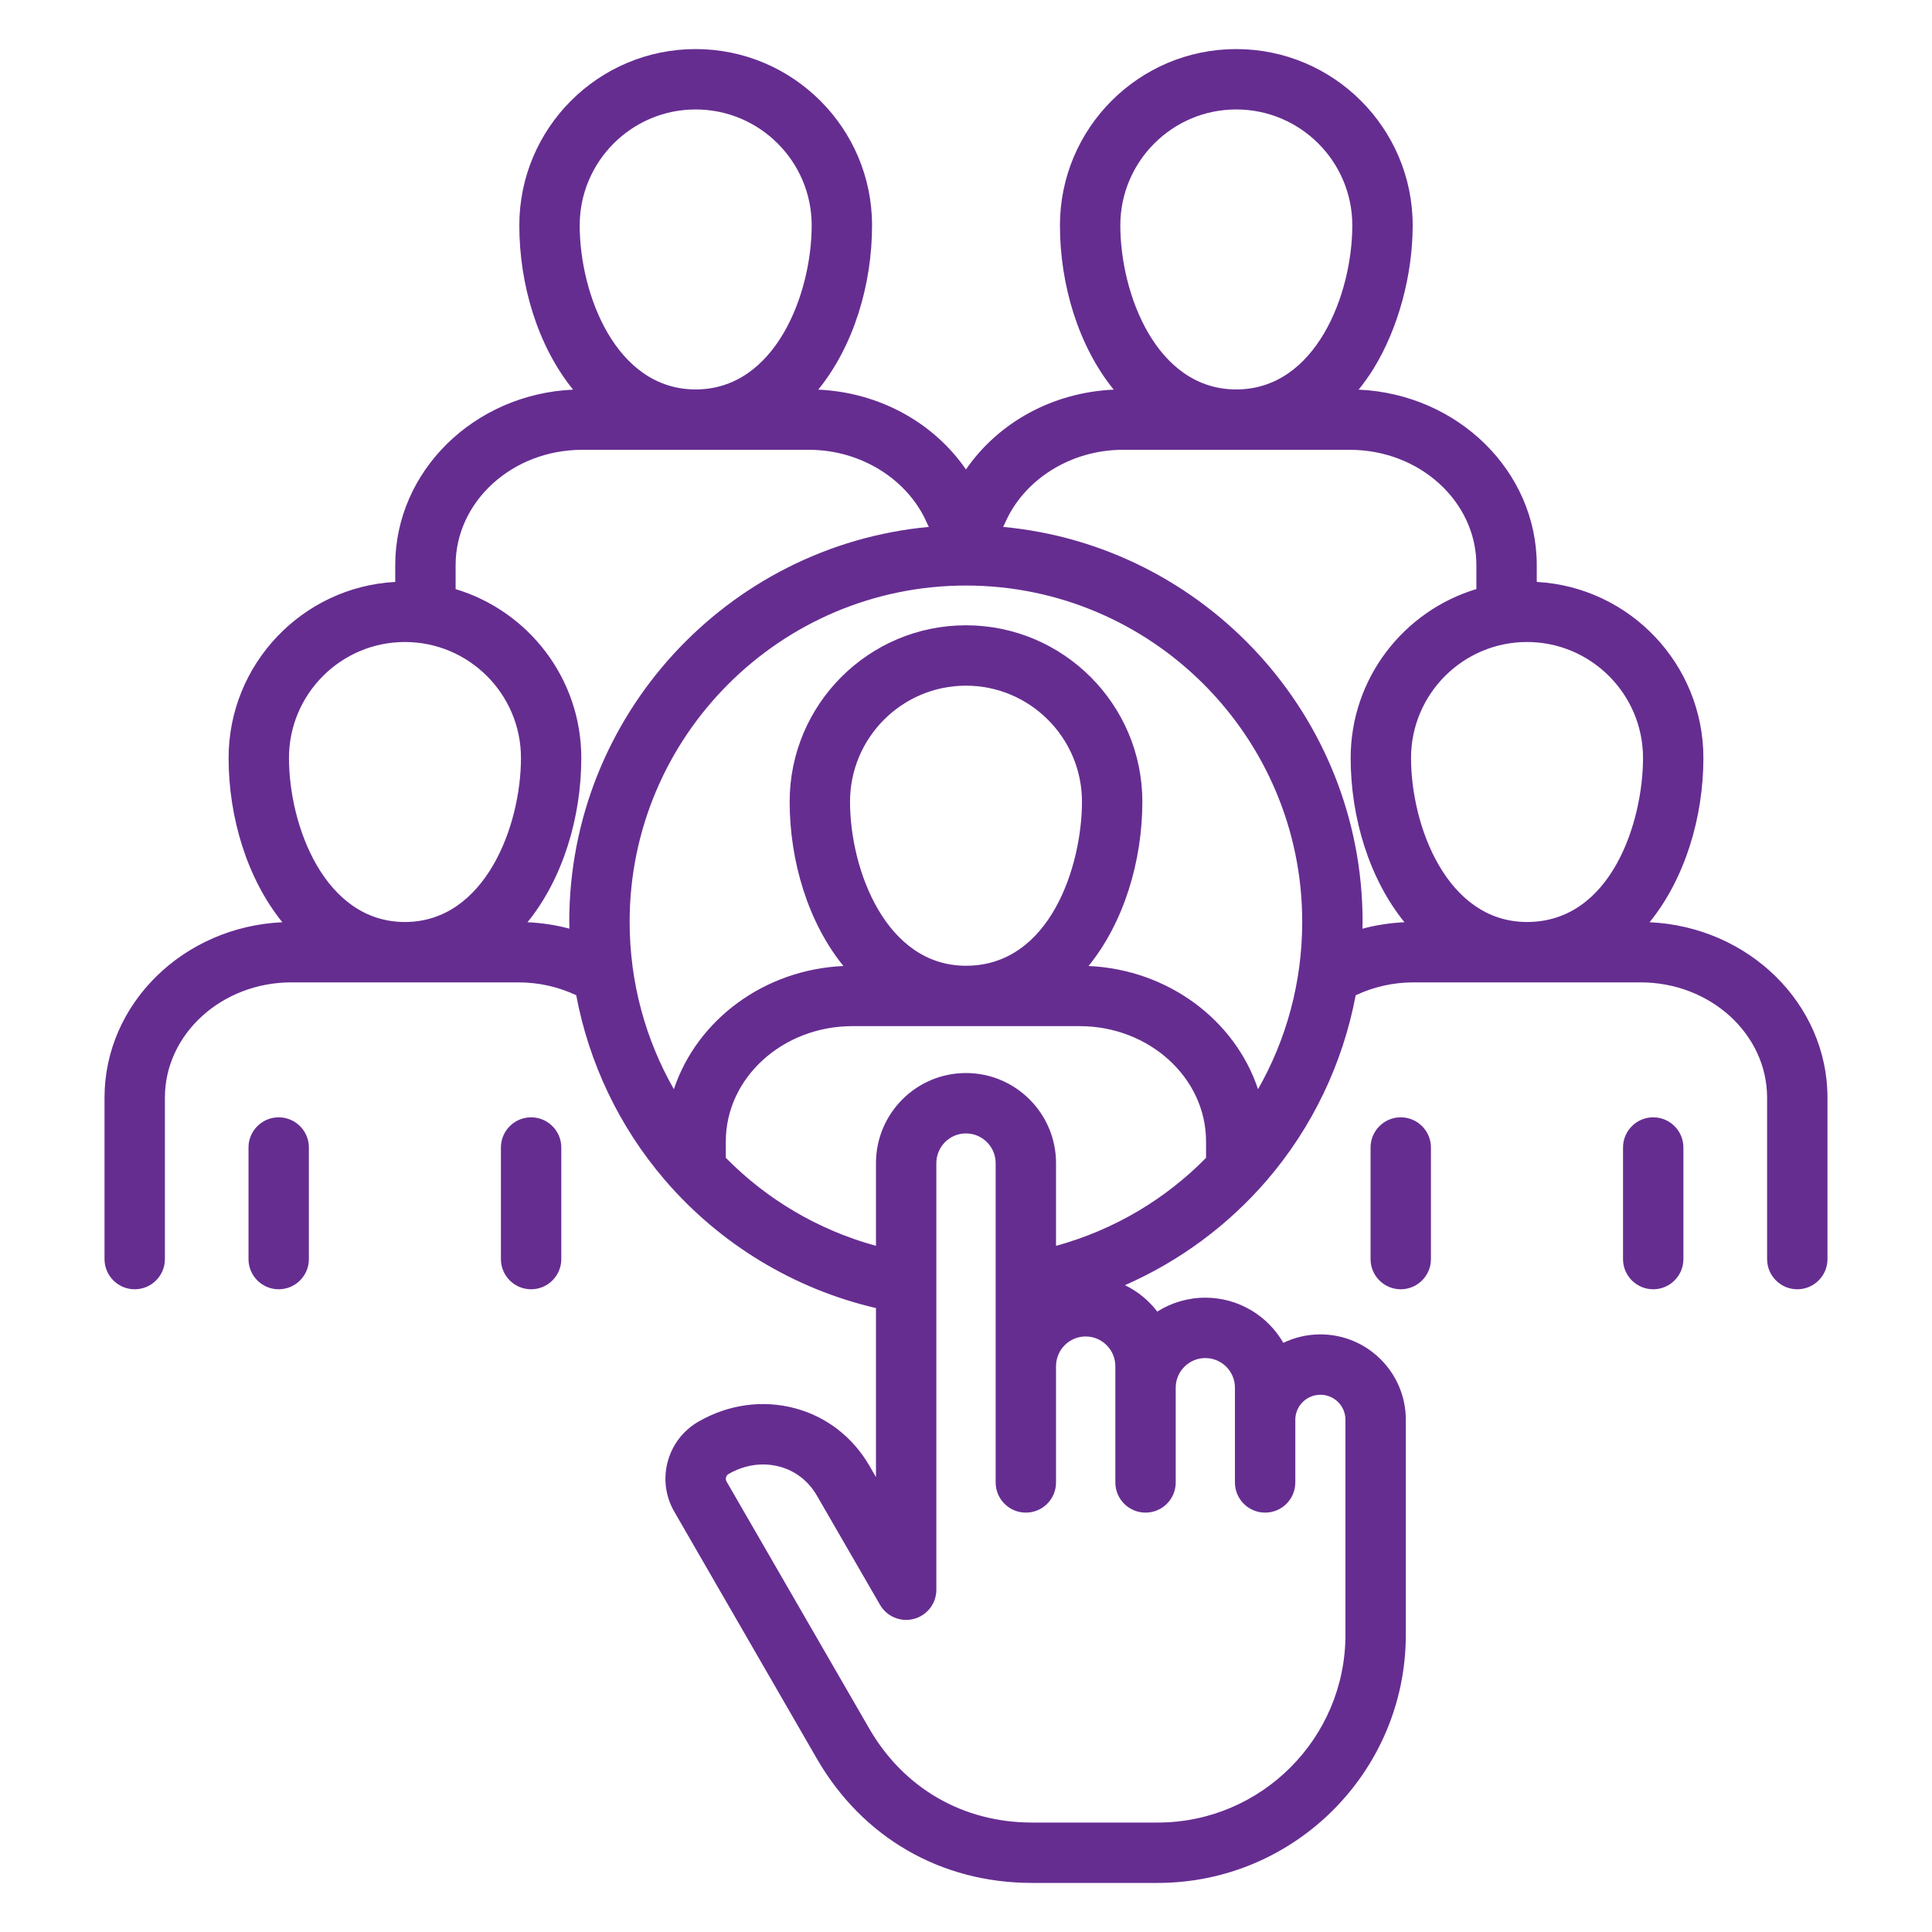 <svg width="40" height="40" viewBox="0 0 40 40" fill="none" xmlns="http://www.w3.org/2000/svg">
<path d="M34.153 19.094C34.885 18.192 35.267 16.922 35.267 15.693C35.267 13.748 33.737 12.153 31.817 12.048V11.7C31.817 9.751 30.178 8.157 28.129 8.067C28.238 7.932 28.342 7.787 28.438 7.632C28.945 6.81 29.248 5.701 29.248 4.666C29.248 2.653 27.609 1.016 25.595 1.016C23.581 1.016 21.945 2.653 21.945 4.666C21.945 5.895 22.327 7.166 23.058 8.067C21.799 8.123 20.671 8.743 19.999 9.72C19.327 8.744 18.198 8.123 16.941 8.067C17.673 7.166 18.055 5.895 18.055 4.666C18.055 2.653 16.416 1.016 14.402 1.016C12.388 1.016 10.752 2.653 10.752 4.666C10.752 5.895 11.134 7.166 11.865 8.067C9.818 8.159 8.183 9.753 8.183 11.7V12.048C6.263 12.152 4.733 13.747 4.733 15.693C4.733 16.922 5.115 18.192 5.846 19.094C3.799 19.186 2.164 20.78 2.164 22.726V26.068C2.164 26.413 2.444 26.693 2.789 26.693C3.134 26.693 3.414 26.413 3.414 26.068V22.726C3.414 21.41 4.589 20.339 6.033 20.339H10.735C11.154 20.339 11.562 20.432 11.93 20.605C12.194 22.009 12.821 23.33 13.761 24.426C14.904 25.759 16.442 26.688 18.136 27.082V30.582L18 30.347C17.657 29.753 17.111 29.331 16.461 29.157C15.789 28.977 15.077 29.077 14.458 29.435C13.808 29.81 13.584 30.644 13.959 31.295L16.915 36.416C17.86 38.048 19.483 38.984 21.367 38.984H23.967C26.801 38.984 29.106 36.679 29.106 33.846V29.395C29.106 28.42 28.313 27.627 27.338 27.627C27.063 27.627 26.802 27.69 26.57 27.802C26.248 27.244 25.645 26.867 24.955 26.867C24.59 26.867 24.248 26.973 23.96 27.155C23.784 26.924 23.555 26.736 23.291 26.608C24.415 26.115 25.426 25.372 26.238 24.426C27.177 23.33 27.803 22.01 28.068 20.606C28.437 20.432 28.845 20.339 29.265 20.339H33.967C35.411 20.339 36.586 21.41 36.586 22.726V26.068C36.586 26.413 36.866 26.693 37.211 26.693C37.556 26.693 37.836 26.413 37.836 26.068V22.726C37.836 20.78 36.2 19.186 34.153 19.094L34.153 19.094ZM34.017 15.693C34.017 17.006 33.365 19.089 31.615 19.089C29.959 19.089 29.214 17.103 29.214 15.693C29.214 14.369 30.291 13.292 31.615 13.292C32.938 13.292 34.017 14.369 34.017 15.693ZM25.595 2.266C26.92 2.266 27.998 3.342 27.998 4.666C27.998 6.076 27.252 8.063 25.595 8.063C23.938 8.063 23.195 6.076 23.195 4.666C23.195 3.342 24.272 2.266 25.595 2.266ZM14.402 2.266C15.727 2.266 16.805 3.342 16.805 4.666C16.805 6.076 16.059 8.063 14.402 8.063C12.745 8.063 12.002 6.076 12.002 4.666C12.002 3.342 13.079 2.266 14.402 2.266ZM8.383 13.292C9.708 13.292 10.786 14.369 10.786 15.693C10.786 17.103 10.04 19.089 8.383 19.089C6.726 19.089 5.983 17.103 5.983 15.693C5.983 14.369 7.06 13.292 8.383 13.292ZM10.921 19.094C11.653 18.193 12.035 16.922 12.035 15.693C12.035 14.045 10.937 12.649 9.433 12.197V11.7C9.433 10.383 10.608 9.313 12.053 9.313H16.754C17.824 9.313 18.806 9.928 19.198 10.843C19.208 10.866 19.22 10.888 19.232 10.909C15.062 11.297 11.786 14.816 11.786 19.085C11.786 19.133 11.789 19.18 11.79 19.227C11.508 19.152 11.217 19.107 10.921 19.094ZM24.955 28.117C25.293 28.117 25.568 28.392 25.568 28.73V30.692C25.568 31.038 25.848 31.317 26.193 31.317C26.538 31.317 26.818 31.038 26.818 30.692V29.395C26.818 29.109 27.051 28.877 27.338 28.877C27.625 28.877 27.856 29.109 27.856 29.395V33.846C27.856 35.99 26.112 37.734 23.968 37.734H21.367C19.941 37.734 18.713 37.026 17.998 35.79L15.041 30.671C15.012 30.62 15.032 30.548 15.083 30.518C15.309 30.387 15.555 30.32 15.799 30.32C15.913 30.32 16.027 30.335 16.138 30.364C16.47 30.453 16.739 30.663 16.917 30.972L18.22 33.226C18.361 33.471 18.65 33.59 18.923 33.517C19.196 33.444 19.386 33.197 19.386 32.914V24.082C19.386 23.742 19.661 23.466 19.999 23.466C20.337 23.466 20.614 23.742 20.614 24.082V30.692C20.614 31.038 20.894 31.317 21.239 31.317C21.584 31.317 21.864 31.038 21.864 30.692V28.285C21.864 27.946 22.139 27.67 22.477 27.67C22.815 27.67 23.092 27.946 23.092 28.285V30.692C23.092 31.038 23.372 31.317 23.717 31.317C24.062 31.317 24.342 31.038 24.342 30.692V28.73C24.342 28.392 24.617 28.117 24.955 28.117L24.955 28.117ZM21.864 25.794V24.082C21.864 23.053 21.027 22.216 19.999 22.216C18.97 22.216 18.136 23.053 18.136 24.082V25.794C16.928 25.462 15.866 24.824 15.027 23.971V23.632C15.027 22.316 16.203 21.245 17.649 21.245H22.351C23.795 21.245 24.97 22.316 24.97 23.632V23.972C24.132 24.825 23.071 25.462 21.864 25.794ZM19.999 19.995C18.343 19.995 17.599 18.009 17.599 16.598C17.599 15.274 18.675 14.196 19.999 14.196C21.322 14.196 22.401 15.274 22.401 16.598C22.401 17.912 21.749 19.995 19.999 19.995ZM26.046 22.551C25.573 21.125 24.189 20.074 22.537 20C23.269 19.098 23.651 17.828 23.651 16.598C23.651 14.584 22.013 12.946 19.999 12.946C17.985 12.946 16.349 14.584 16.349 16.598C16.349 17.828 16.73 19.098 17.462 20C15.81 20.074 14.426 21.125 13.952 22.551C13.367 21.527 13.036 20.343 13.036 19.085C13.036 15.246 16.16 12.123 19.999 12.123C23.838 12.123 26.961 15.246 26.961 19.085C26.961 20.343 26.63 21.527 26.046 22.551L26.046 22.551ZM20.768 10.909C20.78 10.888 20.792 10.865 20.802 10.842C21.192 9.927 22.173 9.313 23.243 9.313H27.947C29.392 9.313 30.567 10.383 30.567 11.7V12.196C29.063 12.648 27.964 14.044 27.964 15.693C27.964 16.922 28.346 18.192 29.078 19.094C28.782 19.108 28.49 19.152 28.208 19.228C28.209 19.18 28.211 19.133 28.211 19.085C28.211 14.816 24.937 11.298 20.768 10.909L20.768 10.909ZM6.395 23.758V26.068C6.395 26.413 6.115 26.693 5.77 26.693C5.425 26.693 5.145 26.413 5.145 26.068V23.758C5.145 23.413 5.425 23.133 5.77 23.133C6.115 23.133 6.395 23.413 6.395 23.758ZM11.621 23.758V26.068C11.621 26.413 11.341 26.693 10.996 26.693C10.651 26.693 10.371 26.413 10.371 26.068V23.758C10.371 23.413 10.651 23.133 10.996 23.133C11.341 23.133 11.621 23.413 11.621 23.758ZM29.626 23.758V26.068C29.626 26.413 29.346 26.693 29.001 26.693C28.656 26.693 28.376 26.413 28.376 26.068V23.758C28.376 23.413 28.656 23.133 29.001 23.133C29.346 23.133 29.626 23.413 29.626 23.758ZM34.853 23.758V26.068C34.853 26.413 34.573 26.693 34.228 26.693C33.883 26.693 33.603 26.413 33.603 26.068V23.758C33.603 23.413 33.883 23.133 34.228 23.133C34.573 23.133 34.853 23.413 34.853 23.758Z" fill="#662D91"/>
</svg>
